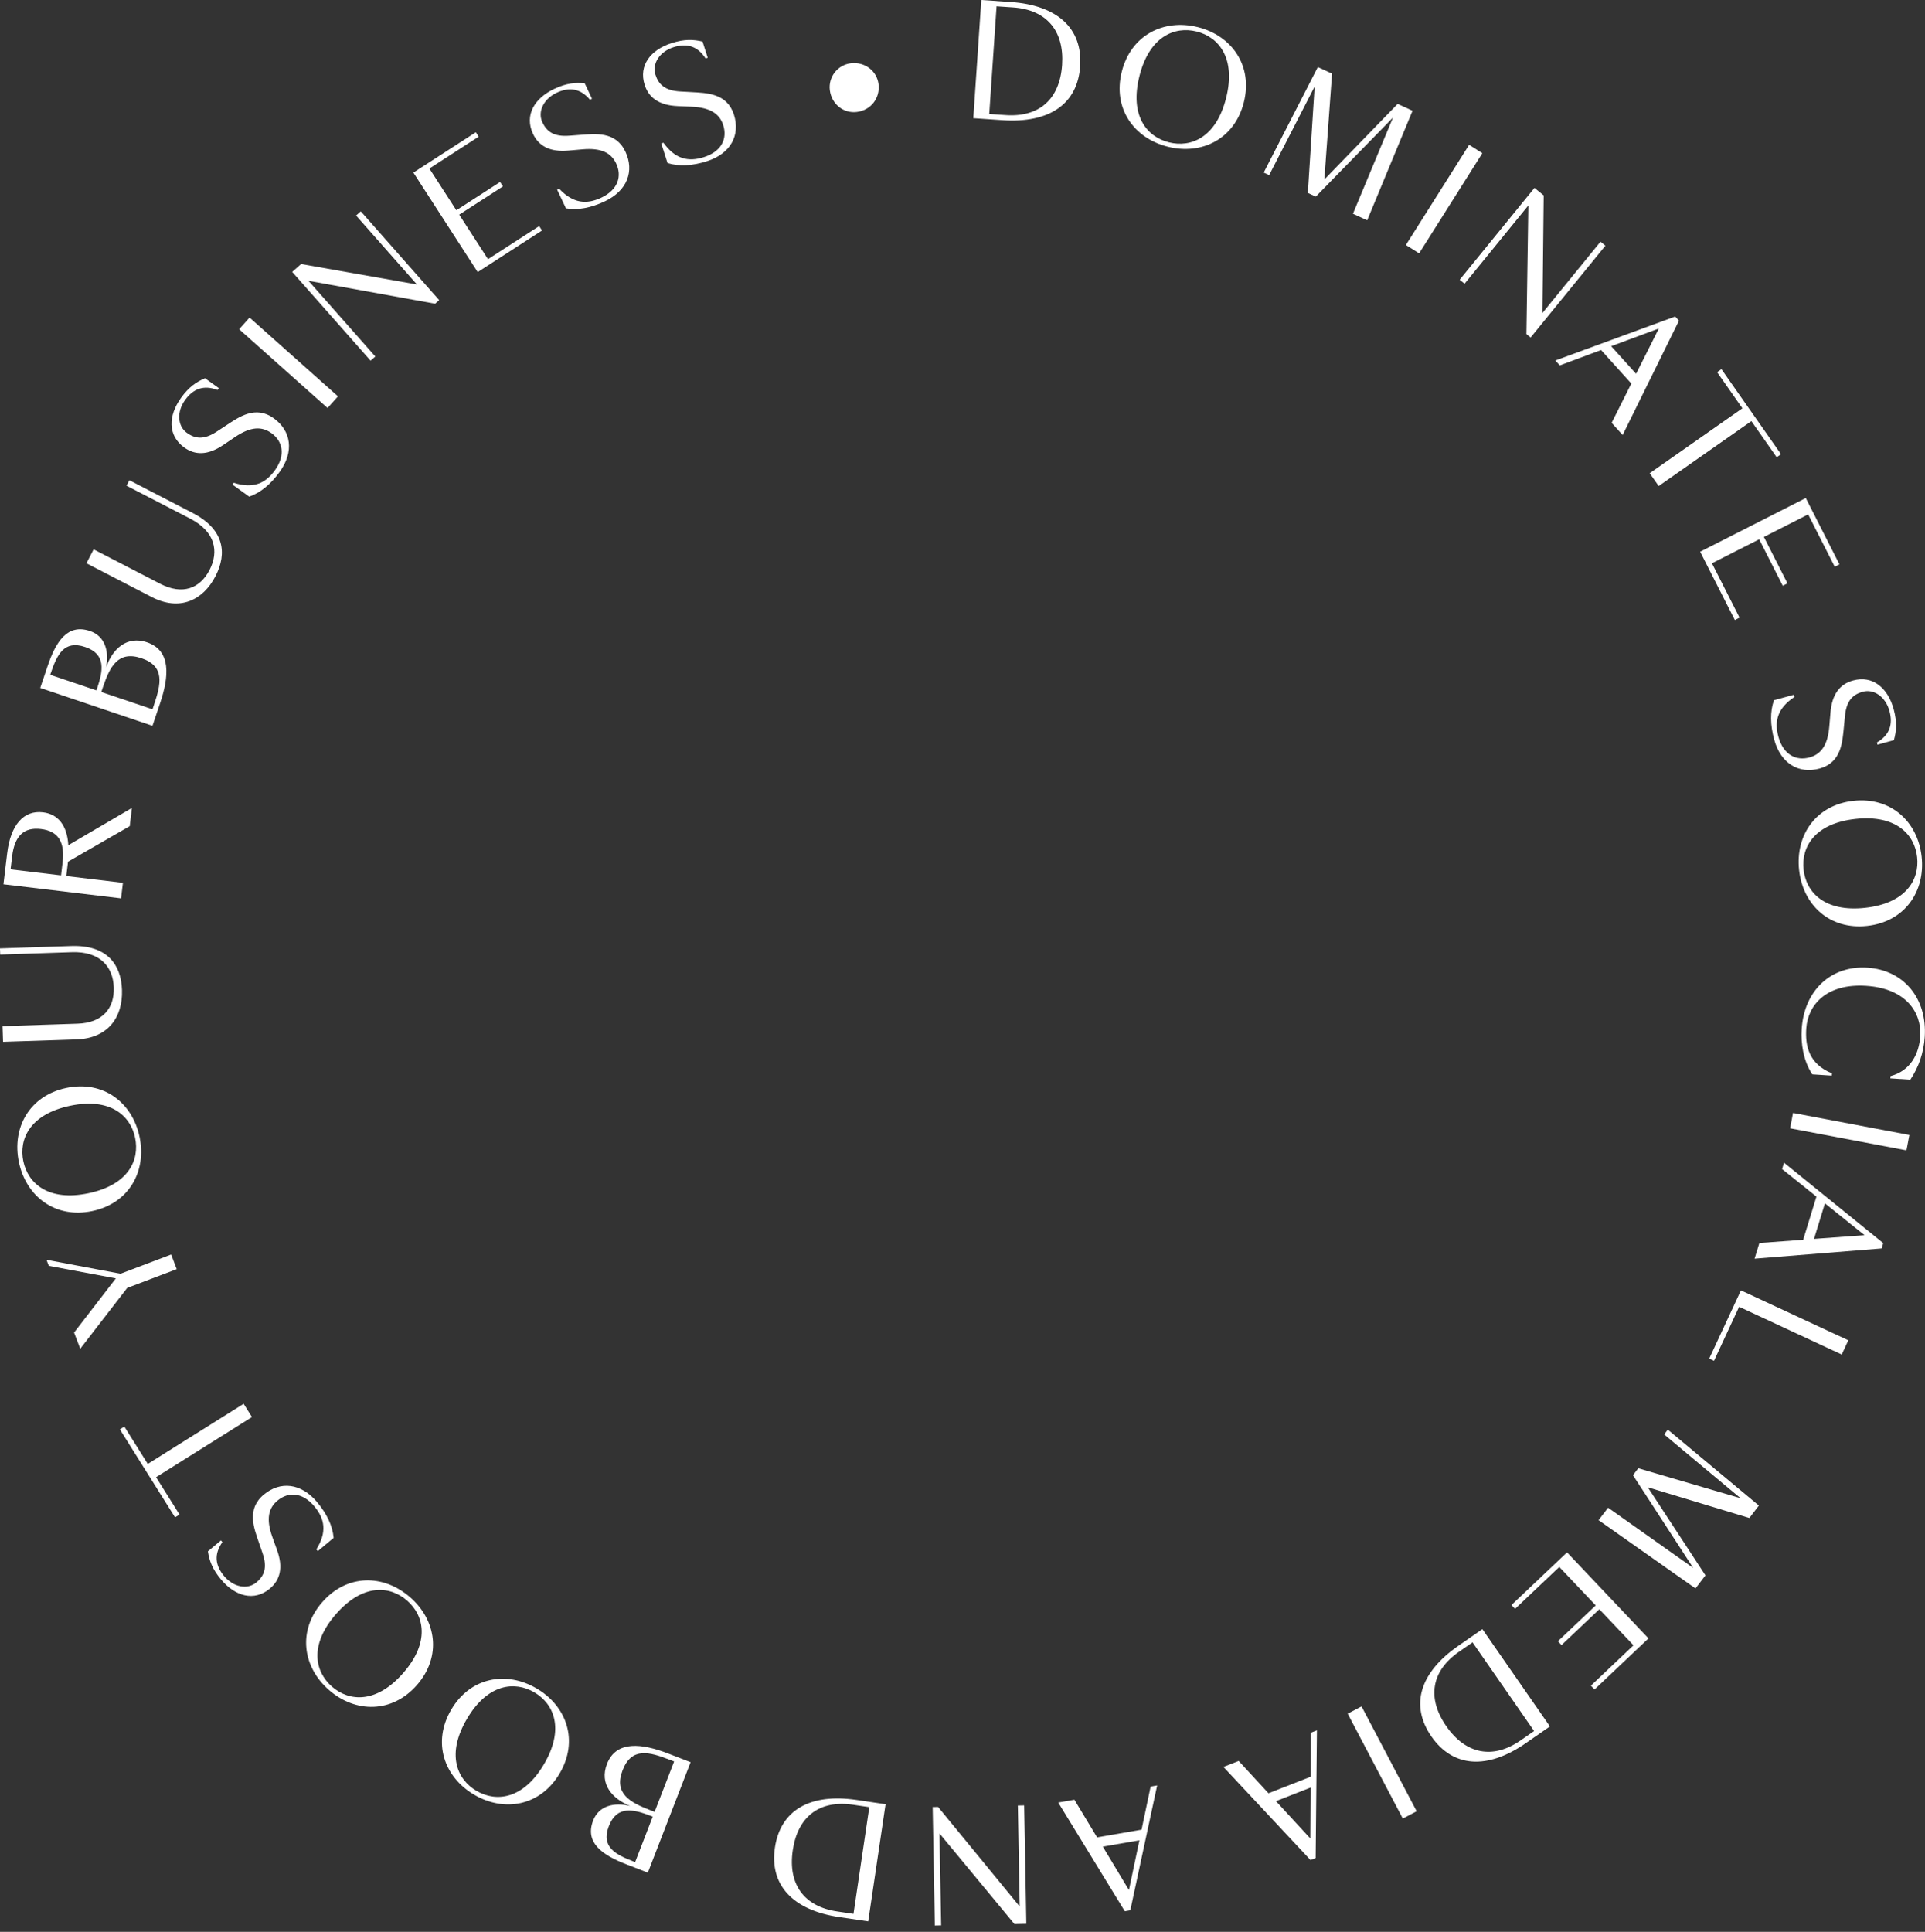 <svg width="283" height="284" viewBox="0 0 283 284" fill="none" xmlns="http://www.w3.org/2000/svg">
<rect x="0" y="0" width="283" height="284" fill="#333333" stroke="none"/>
<path d="M148.57 0.293C155.458 0.76 159.173 4.183 158.798 9.725C158.424 15.267 154.302 18.136 147.393 17.665L143.089 17.373L144.266 0L148.57 0.293ZM146.507 0.928L145.433 16.755L147.86 16.919C152.781 17.255 155.804 14.575 156.143 9.543C156.486 4.511 153.834 1.424 148.931 1.092L146.504 0.928H146.507Z" fill="white"/>
<path d="M171.689 21.569C166.685 20.317 163.566 15.931 164.915 10.542C166.264 5.153 171.089 2.734 176.092 3.986C181.096 5.239 184.211 9.646 182.862 15.035C181.513 20.424 176.692 22.822 171.692 21.569H171.689ZM175.928 4.632C172.666 3.815 168.966 5.374 167.51 11.191C166.054 17.009 168.584 20.106 171.849 20.923C175.111 21.741 178.805 20.203 180.261 14.386C181.717 8.568 179.19 5.449 175.928 4.632Z" fill="white"/>
<path d="M200.991 32.386L198.9 31.423L204.788 17.276L193.436 28.903L192.269 28.364L193.268 12.719L186.584 25.741L185.781 25.37L193.736 9.86L195.827 10.824L194.696 26.384L205.47 15.271L207.661 16.28L200.995 32.383L200.991 32.386Z" fill="white"/>
<path d="M217.925 22.519L208.628 37.243L206.683 36.016L215.98 21.291L217.925 22.519Z" fill="white"/>
<path d="M236.015 36.116L225.02 49.616L224.402 49.113L224.688 30.199L215.313 41.708L214.592 41.123L225.587 27.622L226.943 28.725L226.758 46.012L235.294 35.53L236.015 36.116Z" fill="white"/>
<path d="M246.282 46.536L246.832 47.143L238.549 63.952L236.932 62.16L239.826 56.386L235.38 51.458L229.309 53.717L228.656 52.992L246.282 46.529V46.536ZM240.526 54.952L243.873 48.292L236.864 50.894L240.526 54.952Z" fill="white"/>
<path d="M257.478 61.907L243.849 71.454L242.528 69.569L256.157 60.023L252.439 54.713L253.074 54.267L261.832 66.772L261.196 67.218L257.478 61.907Z" fill="white"/>
<path d="M265.476 73.22L270.426 82.966L269.733 83.316L265.826 75.622L259.316 78.93L262.781 85.757L262.089 86.107L258.624 79.28L251.679 82.805L255.737 90.796L255.044 91.146L249.945 81.103L265.472 73.216L265.476 73.22Z" fill="white"/>
<path d="M266.029 111.342C267.67 110.892 268.698 109.621 268.934 106.802L269.105 104.757C269.33 101.988 270.543 100.553 272.42 100.039C275.343 99.236 277.545 101.156 278.394 104.25C278.926 106.192 278.801 107.487 278.43 108.808L276.018 109.472L275.928 109.15C277.809 108.062 278.316 106.477 277.777 104.515C277.202 102.423 275.479 101.246 273.859 101.692C272.41 102.091 271.457 102.969 271.235 105.257L271.078 106.859C270.861 109.075 270.725 112.095 267.506 112.98C264.455 113.818 261.8 112.252 260.833 108.733C260.237 106.556 260.208 104.614 260.8 102.937L263.723 102.134L263.813 102.455C261.307 104.108 260.825 106.028 261.45 108.312C262.189 110.999 264.084 111.88 266.025 111.345L266.029 111.342Z" fill="white"/>
<path d="M264.494 127.911C263.93 122.786 266.96 118.336 272.481 117.729C278.002 117.123 281.945 120.809 282.506 125.934C283.066 131.059 280.018 135.512 274.497 136.116C268.976 136.719 265.054 133.032 264.494 127.907V127.911ZM281.845 126.009C281.478 122.665 278.733 119.739 272.77 120.392C266.81 121.045 264.783 124.496 265.151 127.84C265.518 131.184 268.241 134.11 274.205 133.457C280.164 132.804 282.213 129.353 281.845 126.009Z" fill="white"/>
<path d="M266.436 157.942C265.101 155.947 264.737 153.374 264.876 151.254C265.244 145.601 269.187 141.911 274.533 142.257C279.901 142.607 283.33 146.779 282.963 152.428C282.806 154.834 282.049 156.914 280.846 158.72L277.909 158.527L277.931 158.195C280.953 157.396 282.142 154.812 282.302 152.339C282.527 148.895 280.254 145.309 274.358 144.927C268.484 144.545 265.768 147.76 265.544 151.204C265.383 153.677 265.872 156.393 269.326 157.792L269.305 158.124L266.436 157.938V157.942Z" fill="white"/>
<path d="M280.278 169.109L263.17 165.872L263.598 163.613L280.707 166.85L280.278 169.109Z" fill="white"/>
<path d="M276.863 182.748L276.624 183.53L257.945 185.036L258.652 182.731L265.093 182.256L267.042 175.911L261.992 171.86L262.278 170.929L276.863 182.745V182.748ZM266.685 182.124L274.119 181.585L268.291 176.903L266.685 182.127V182.124Z" fill="white"/>
<path d="M270.761 199.126L255.676 192.109L251.982 200.053L251.279 199.725L255.943 189.693L271.731 197.034L270.761 199.122V199.126Z" fill="white"/>
<path d="M235.013 223.471L236.412 221.644L248.921 230.491L240.067 216.865L240.848 215.845L255.89 220.252L244.652 210.873L245.191 210.17L258.578 221.33L257.179 223.157L242.247 218.643L250.726 231.594L249.26 233.51L235.013 223.475V223.471Z" fill="white"/>
<path d="M242.35 240.855L234.414 248.37L233.882 247.806L240.145 241.872L235.124 236.572L229.564 241.836L229.032 241.272L234.592 236.008L229.235 230.355L222.729 236.519L222.198 235.955L230.374 228.21L242.347 240.855H242.35Z" fill="white"/>
<path d="M224.317 256.258C218.646 260.194 213.607 259.841 210.438 255.28C207.273 250.719 208.697 245.905 214.385 241.954L217.929 239.495L227.857 253.799L224.313 256.258H224.317ZM225.53 254.473L216.484 241.44L214.485 242.828C210.431 245.64 209.746 249.62 212.622 253.763C215.499 257.906 219.496 258.659 223.532 255.861L225.53 254.473Z" fill="white"/>
<path d="M206.228 267.342L198.127 251.925L200.164 250.854L208.266 266.271L206.228 267.342Z" fill="white"/>
<path d="M193.422 273.145L192.658 273.444L179.861 259.751L182.105 258.873L186.484 263.623L192.665 261.204L192.697 254.726L193.604 254.373L193.418 273.145H193.422ZM187.583 264.783L192.63 270.268L192.672 262.788L187.583 264.78V264.783Z" fill="white"/>
<path d="M166.168 280.828L165.361 280.967L155.572 264.987L157.949 264.576L161.286 270.108L167.827 268.976L169.158 262.638L170.118 262.474L166.171 280.828H166.168ZM162.124 271.467L165.968 277.855L167.51 270.54L162.124 271.471V271.467Z" fill="white"/>
<path d="M137.433 283.066L137.115 265.654L137.911 265.64L149.909 280.272L149.638 265.426L150.566 265.408L150.883 282.82L149.135 282.852L138.114 269.53L138.361 283.049L137.433 283.066Z" fill="white"/>
<path d="M123.368 281.827C116.541 280.817 113.108 277.11 113.922 271.617C114.735 266.125 119.068 263.591 125.92 264.605L130.188 265.236L127.636 282.459L123.368 281.827ZM125.474 281.356L127.797 265.665L125.388 265.308C120.506 264.587 117.283 267.017 116.545 272.006C115.806 276.995 118.204 280.282 123.065 280.999L125.474 281.356Z" fill="white"/>
<path d="M92.063 274.065C88.534 272.699 85.939 270.886 87.203 267.627C88.048 265.44 90.314 264.919 92.656 265.493C89.961 264.426 88.105 262.235 89.23 259.326C90.596 255.797 94.411 256.304 98.248 257.788L101.527 259.059L95.239 275.297L92.063 274.065ZM93.373 273.744L95.96 267.06L95.775 266.989C93.134 265.964 90.711 265.361 89.511 268.455C88.312 271.549 90.543 272.652 93.184 273.673L93.369 273.744H93.373ZM98.419 258.688C95.468 257.546 92.863 256.796 91.531 260.244C90.215 263.648 92.602 264.954 95.553 266.096L96.235 266.36L99.104 258.952L98.423 258.688H98.419Z" fill="white"/>
<path d="M78.898 248.221C83.341 250.837 85.097 255.926 82.278 260.711C79.462 265.497 74.148 266.453 69.705 263.837C65.262 261.222 63.517 256.115 66.336 251.329C69.152 246.543 74.455 245.605 78.898 248.221ZM70.044 263.266C72.942 264.972 76.932 264.523 79.973 259.355C83.013 254.188 81.461 250.501 78.563 248.795C75.665 247.089 71.686 247.521 68.645 252.689C65.605 257.856 67.147 261.564 70.044 263.27V263.266Z" fill="white"/>
<path d="M60.286 234.799C64.173 238.189 64.958 243.514 61.307 247.7C57.656 251.886 52.26 251.847 48.374 248.456C44.487 245.066 43.717 239.727 47.367 235.541C51.018 231.355 56.4 231.412 60.286 234.802V234.799ZM48.809 247.953C51.343 250.166 55.347 250.455 59.287 245.937C63.227 241.419 62.381 237.507 59.847 235.298C57.314 233.086 53.324 232.779 49.384 237.297C45.444 241.815 46.276 245.74 48.809 247.953Z" fill="white"/>
<path d="M40.795 220.599C39.488 221.691 39.078 223.272 40.034 225.934L40.727 227.865C41.672 230.477 41.162 232.286 39.67 233.535C37.344 235.48 34.542 234.649 32.486 232.186C31.195 230.641 30.77 229.41 30.563 228.054L32.483 226.451L32.697 226.705C31.437 228.478 31.637 230.127 32.943 231.69C34.335 233.353 36.391 233.71 37.683 232.632C38.839 231.669 39.339 230.47 38.589 228.3L38.065 226.776C37.34 224.671 36.209 221.865 38.775 219.724C41.201 217.694 44.267 218.015 46.612 220.816C48.06 222.547 48.892 224.303 49.049 226.077L46.722 228.022L46.508 227.768C48.103 225.224 47.743 223.275 46.226 221.459C44.438 219.317 42.351 219.307 40.805 220.595L40.795 220.599Z" fill="white"/>
<path d="M21.723 215.21L35.819 206.37L37.043 208.319L22.947 217.158L26.39 222.651L25.734 223.061L17.622 210.128L18.279 209.718L21.723 215.21Z" fill="white"/>
<path d="M18.696 189.34L11.794 198.276L10.891 195.895L17.029 187.934L7.173 186.088L6.834 185.2L17.715 187.248L25.163 184.422L25.98 186.574L18.696 189.336V189.34Z" fill="white"/>
<path d="M20.513 167.121C21.573 172.167 18.996 176.892 13.561 178.034C8.126 179.176 3.843 175.896 2.78 170.85C1.72 165.804 4.318 161.075 9.753 159.933C15.188 158.791 19.449 162.078 20.513 167.121ZM3.429 170.715C4.122 174.005 7.141 176.649 13.008 175.415C18.875 174.18 20.552 170.551 19.863 167.26C19.175 163.97 16.173 161.322 10.306 162.557C4.439 163.791 2.737 167.424 3.429 170.718V170.715Z" fill="white"/>
<path d="M0.375 150.854L11.388 150.49C15.082 150.369 16.827 148.231 16.727 145.176C16.627 142.125 14.714 139.841 10.578 139.977L0.029 140.326L0 139.42L10.481 139.074C15.678 138.902 17.808 141.732 17.933 145.537C18.065 149.584 15.842 152.646 11.242 152.799L0.45 153.156L0.375 150.858V150.854Z" fill="white"/>
<path d="M19.069 121.455L9.997 126.676L9.743 128.785L18.069 129.781L17.794 132.065L0.507 129.995L1.053 125.448C1.553 121.273 3.466 119.075 6.321 119.417C8.562 119.685 9.875 121.38 10.043 124.253L19.39 118.775L19.069 121.455ZM6.028 121.876C3.502 121.573 2.142 122.883 1.778 125.912L1.553 127.8L8.976 128.689L9.201 126.801C9.565 123.768 8.551 122.176 6.025 121.876H6.028Z" fill="white"/>
<path d="M7.005 97.905C8.215 94.318 9.91 91.645 13.222 92.762C15.445 93.512 16.066 95.753 15.595 98.115C16.544 95.375 18.649 93.426 21.605 94.422C25.191 95.632 24.856 99.465 23.539 103.365L22.415 106.698L5.916 101.131L7.005 97.901V97.905ZM7.383 99.2L14.178 101.492L14.242 101.302C15.149 98.619 15.645 96.171 12.501 95.111C9.357 94.051 8.354 96.328 7.447 99.011L7.383 99.2ZM22.65 103.579C23.66 100.581 24.295 97.944 20.794 96.763C17.336 95.596 16.137 98.04 15.124 101.038L14.892 101.731L22.418 104.272L22.65 103.579Z" fill="white"/>
<path d="M13.765 80.76L23.554 85.821C26.838 87.516 29.404 86.503 30.806 83.79C32.209 81.078 31.655 78.152 27.976 76.25L18.597 71.403L19.015 70.597L28.333 75.415C32.954 77.802 33.429 81.314 31.684 84.693C29.825 88.29 26.388 89.879 22.298 87.766L12.705 82.805L13.762 80.76H13.765Z" fill="white"/>
<path d="M39.895 63.67C38.514 62.674 36.88 62.671 34.539 64.255L32.84 65.404C30.542 66.967 28.665 66.925 27.087 65.786C24.628 64.016 24.739 61.097 26.613 58.492C27.79 56.857 28.879 56.143 30.139 55.605L32.169 57.064L31.977 57.332C29.949 56.554 28.397 57.153 27.209 58.806C25.942 60.565 26.106 62.646 27.469 63.631C28.69 64.508 29.974 64.698 31.891 63.434L33.236 62.549C35.099 61.329 37.533 59.537 40.245 61.489C42.811 63.338 43.261 66.386 41.127 69.351C39.81 71.182 38.315 72.424 36.637 73.013L34.178 71.243L34.371 70.975C37.23 71.889 39.028 71.057 40.413 69.137C42.04 66.875 41.537 64.847 39.903 63.673L39.895 63.67Z" fill="white"/>
<path d="M36.687 46.686L49.688 58.267L48.157 59.983L35.156 48.403L36.687 46.686Z" fill="white"/>
<path d="M53.043 31.066L64.566 44.12L63.97 44.649L45.352 41.28L55.177 52.411L54.481 53.024L42.957 39.97L44.267 38.814L61.294 41.819L52.347 31.683L53.043 31.07V31.066Z" fill="white"/>
<path d="M60.769 25.374L69.951 19.439L70.373 20.088L63.124 24.774L67.089 30.909L73.52 26.751L73.941 27.401L67.51 31.558L71.739 38.1L79.266 33.236L79.687 33.885L70.226 39.998L60.773 25.37L60.769 25.374Z" fill="white"/>
<path d="M90.589 24.039C89.861 22.497 88.437 21.702 85.618 21.955L83.576 22.134C80.807 22.387 79.187 21.438 78.359 19.675C77.067 16.934 78.58 14.432 81.481 13.065C83.301 12.205 84.6 12.109 85.964 12.248L87.031 14.511L86.731 14.653C85.336 12.987 83.687 12.762 81.845 13.629C79.882 14.553 79.019 16.452 79.736 17.976C80.379 19.336 81.41 20.124 83.698 19.949L85.303 19.828C87.523 19.664 90.525 19.279 91.948 22.298C93.297 25.16 92.209 28.047 88.908 29.603C86.867 30.566 84.957 30.927 83.201 30.627L81.91 27.886L82.209 27.744C84.265 29.931 86.242 30.074 88.383 29.067C90.906 27.879 91.449 25.863 90.589 24.043V24.039Z" fill="white"/>
<path d="M106.324 18.404C105.806 16.78 104.497 15.806 101.67 15.684L99.622 15.595C96.845 15.481 95.364 14.328 94.772 12.476C93.851 9.589 95.678 7.309 98.733 6.334C100.653 5.724 101.952 5.796 103.283 6.113L104.043 8.494L103.726 8.593C102.559 6.759 100.956 6.32 99.019 6.938C96.952 7.598 95.846 9.368 96.356 10.97C96.813 12.405 97.734 13.319 100.025 13.447L101.634 13.536C103.858 13.665 106.881 13.675 107.898 16.859C108.861 19.874 107.405 22.59 103.926 23.7C101.774 24.385 99.836 24.492 98.133 23.968L97.213 21.081L97.53 20.981C99.283 23.418 101.224 23.821 103.48 23.1C106.135 22.251 106.938 20.324 106.324 18.407V18.404Z" fill="white"/>
<path d="M125.074 9.3C127.14 9.047 128.914 10.431 129.153 12.366C129.407 14.432 128.022 16.206 125.956 16.459C124.021 16.698 122.248 15.31 121.994 13.247C121.755 11.313 123.143 9.539 125.074 9.3Z" fill="white"/>
</svg>
